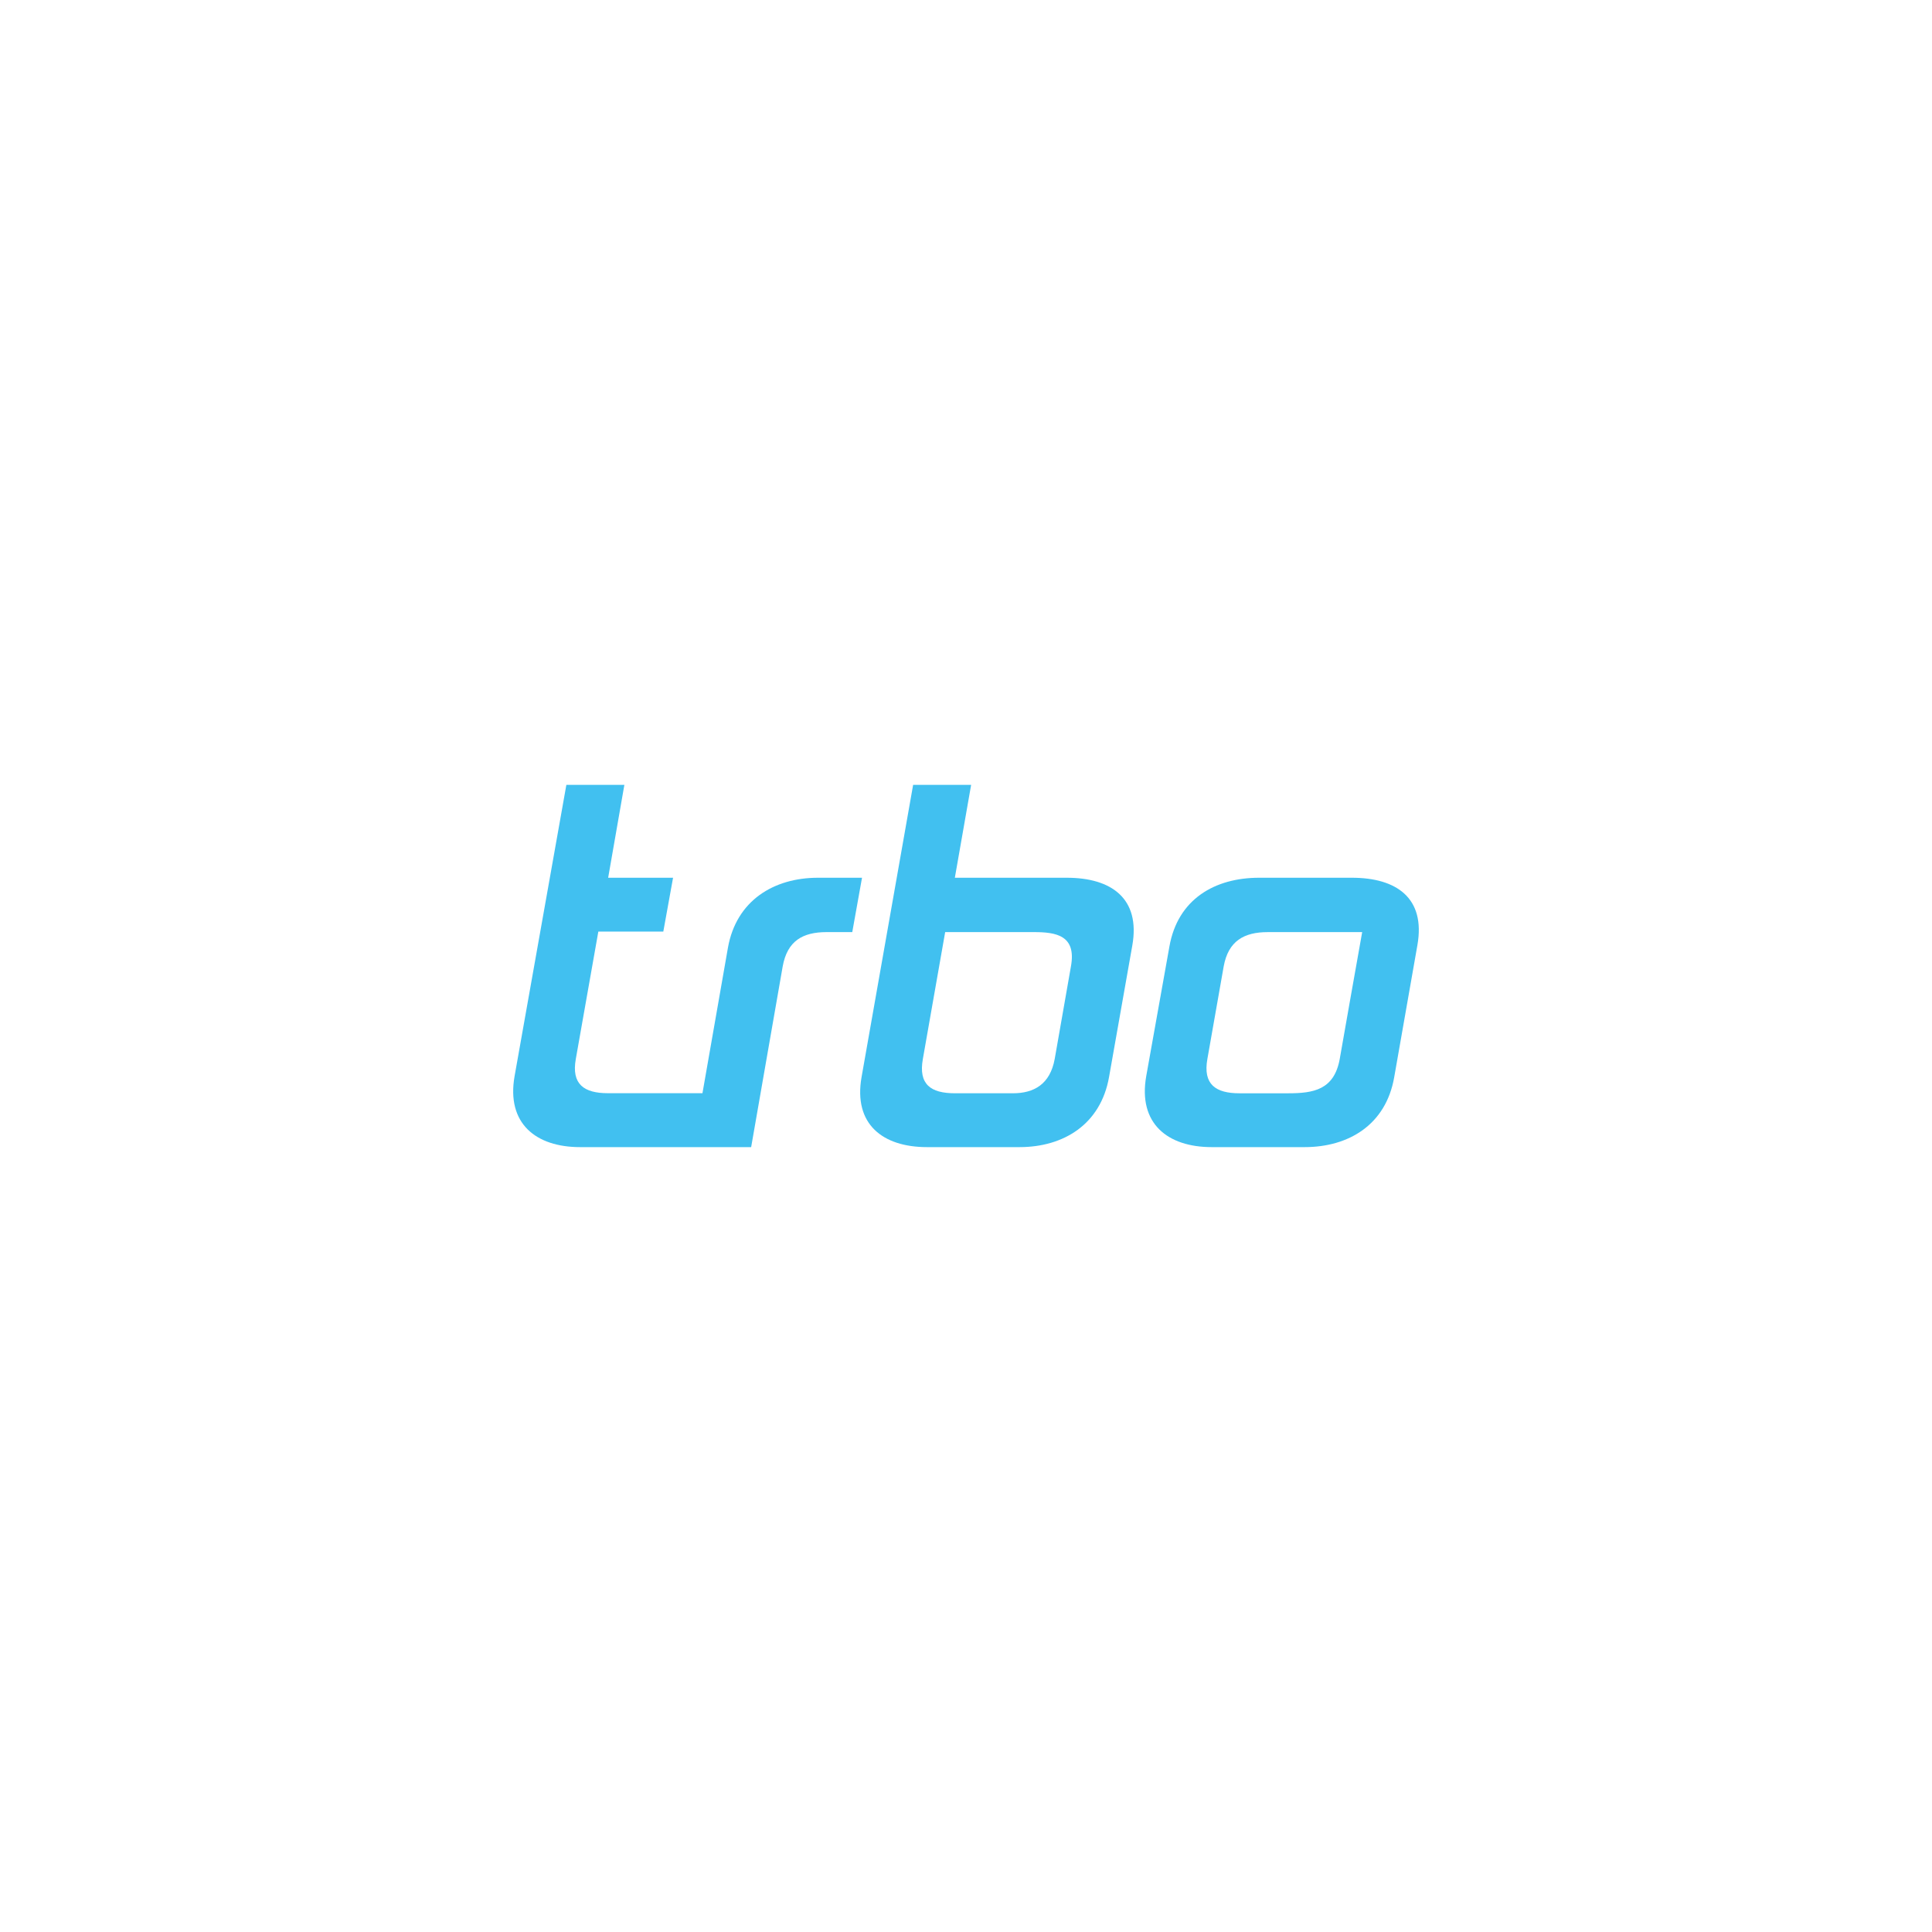 <svg width="128" height="128" viewBox="0 0 128 128" fill="none" xmlns="http://www.w3.org/2000/svg">
<path d="M54.191 58.153C51.272 58.153 48.779 59.66 48.226 62.799L46.54 72.427C45.369 72.427 40.273 72.427 40.273 72.427C38.704 72.427 37.844 71.844 38.15 70.153L39.641 61.72H43.946L44.592 58.153H40.292L41.366 52H37.523L34.093 71.295C33.54 74.435 35.507 76 38.432 76H49.766L51.855 64.029C52.161 62.338 53.176 61.754 54.774 61.754H56.465L57.111 58.153H54.191Z" fill="#41C0F0"/>
<path d="M70.952 64.029L69.878 70.153C69.572 71.844 68.493 72.432 67.109 72.432H63.266C61.668 72.432 60.837 71.849 61.143 70.153L62.62 61.754H68.493C69.97 61.754 71.326 61.968 70.952 64.029ZM70.675 58.153H63.261L64.34 52H60.497L57.082 71.353C56.528 74.493 58.495 76 61.42 76H67.541C70.466 76 72.924 74.493 73.478 71.353L75.018 62.644C75.572 59.504 73.604 58.153 70.68 58.153" fill="#41C0F0"/>
<path d="M89.5 65.964L88.762 70.153C88.393 72.214 87.008 72.433 85.347 72.433H82.116C80.547 72.433 79.687 71.849 79.993 70.153L81.072 64.029C81.377 62.338 82.427 61.755 83.991 61.755H87.222C87.324 61.755 87.421 61.755 87.523 61.755H90.248L89.5 65.964ZM89.563 58.153H83.413C80.493 58.153 78.03 59.568 77.477 62.707L75.941 71.295C75.388 74.435 77.355 76 80.28 76H86.43C89.35 76 91.813 74.522 92.367 71.383L93.907 62.615C94.46 59.475 92.493 58.153 89.568 58.153" fill="#41C0F0"/>
</svg>
